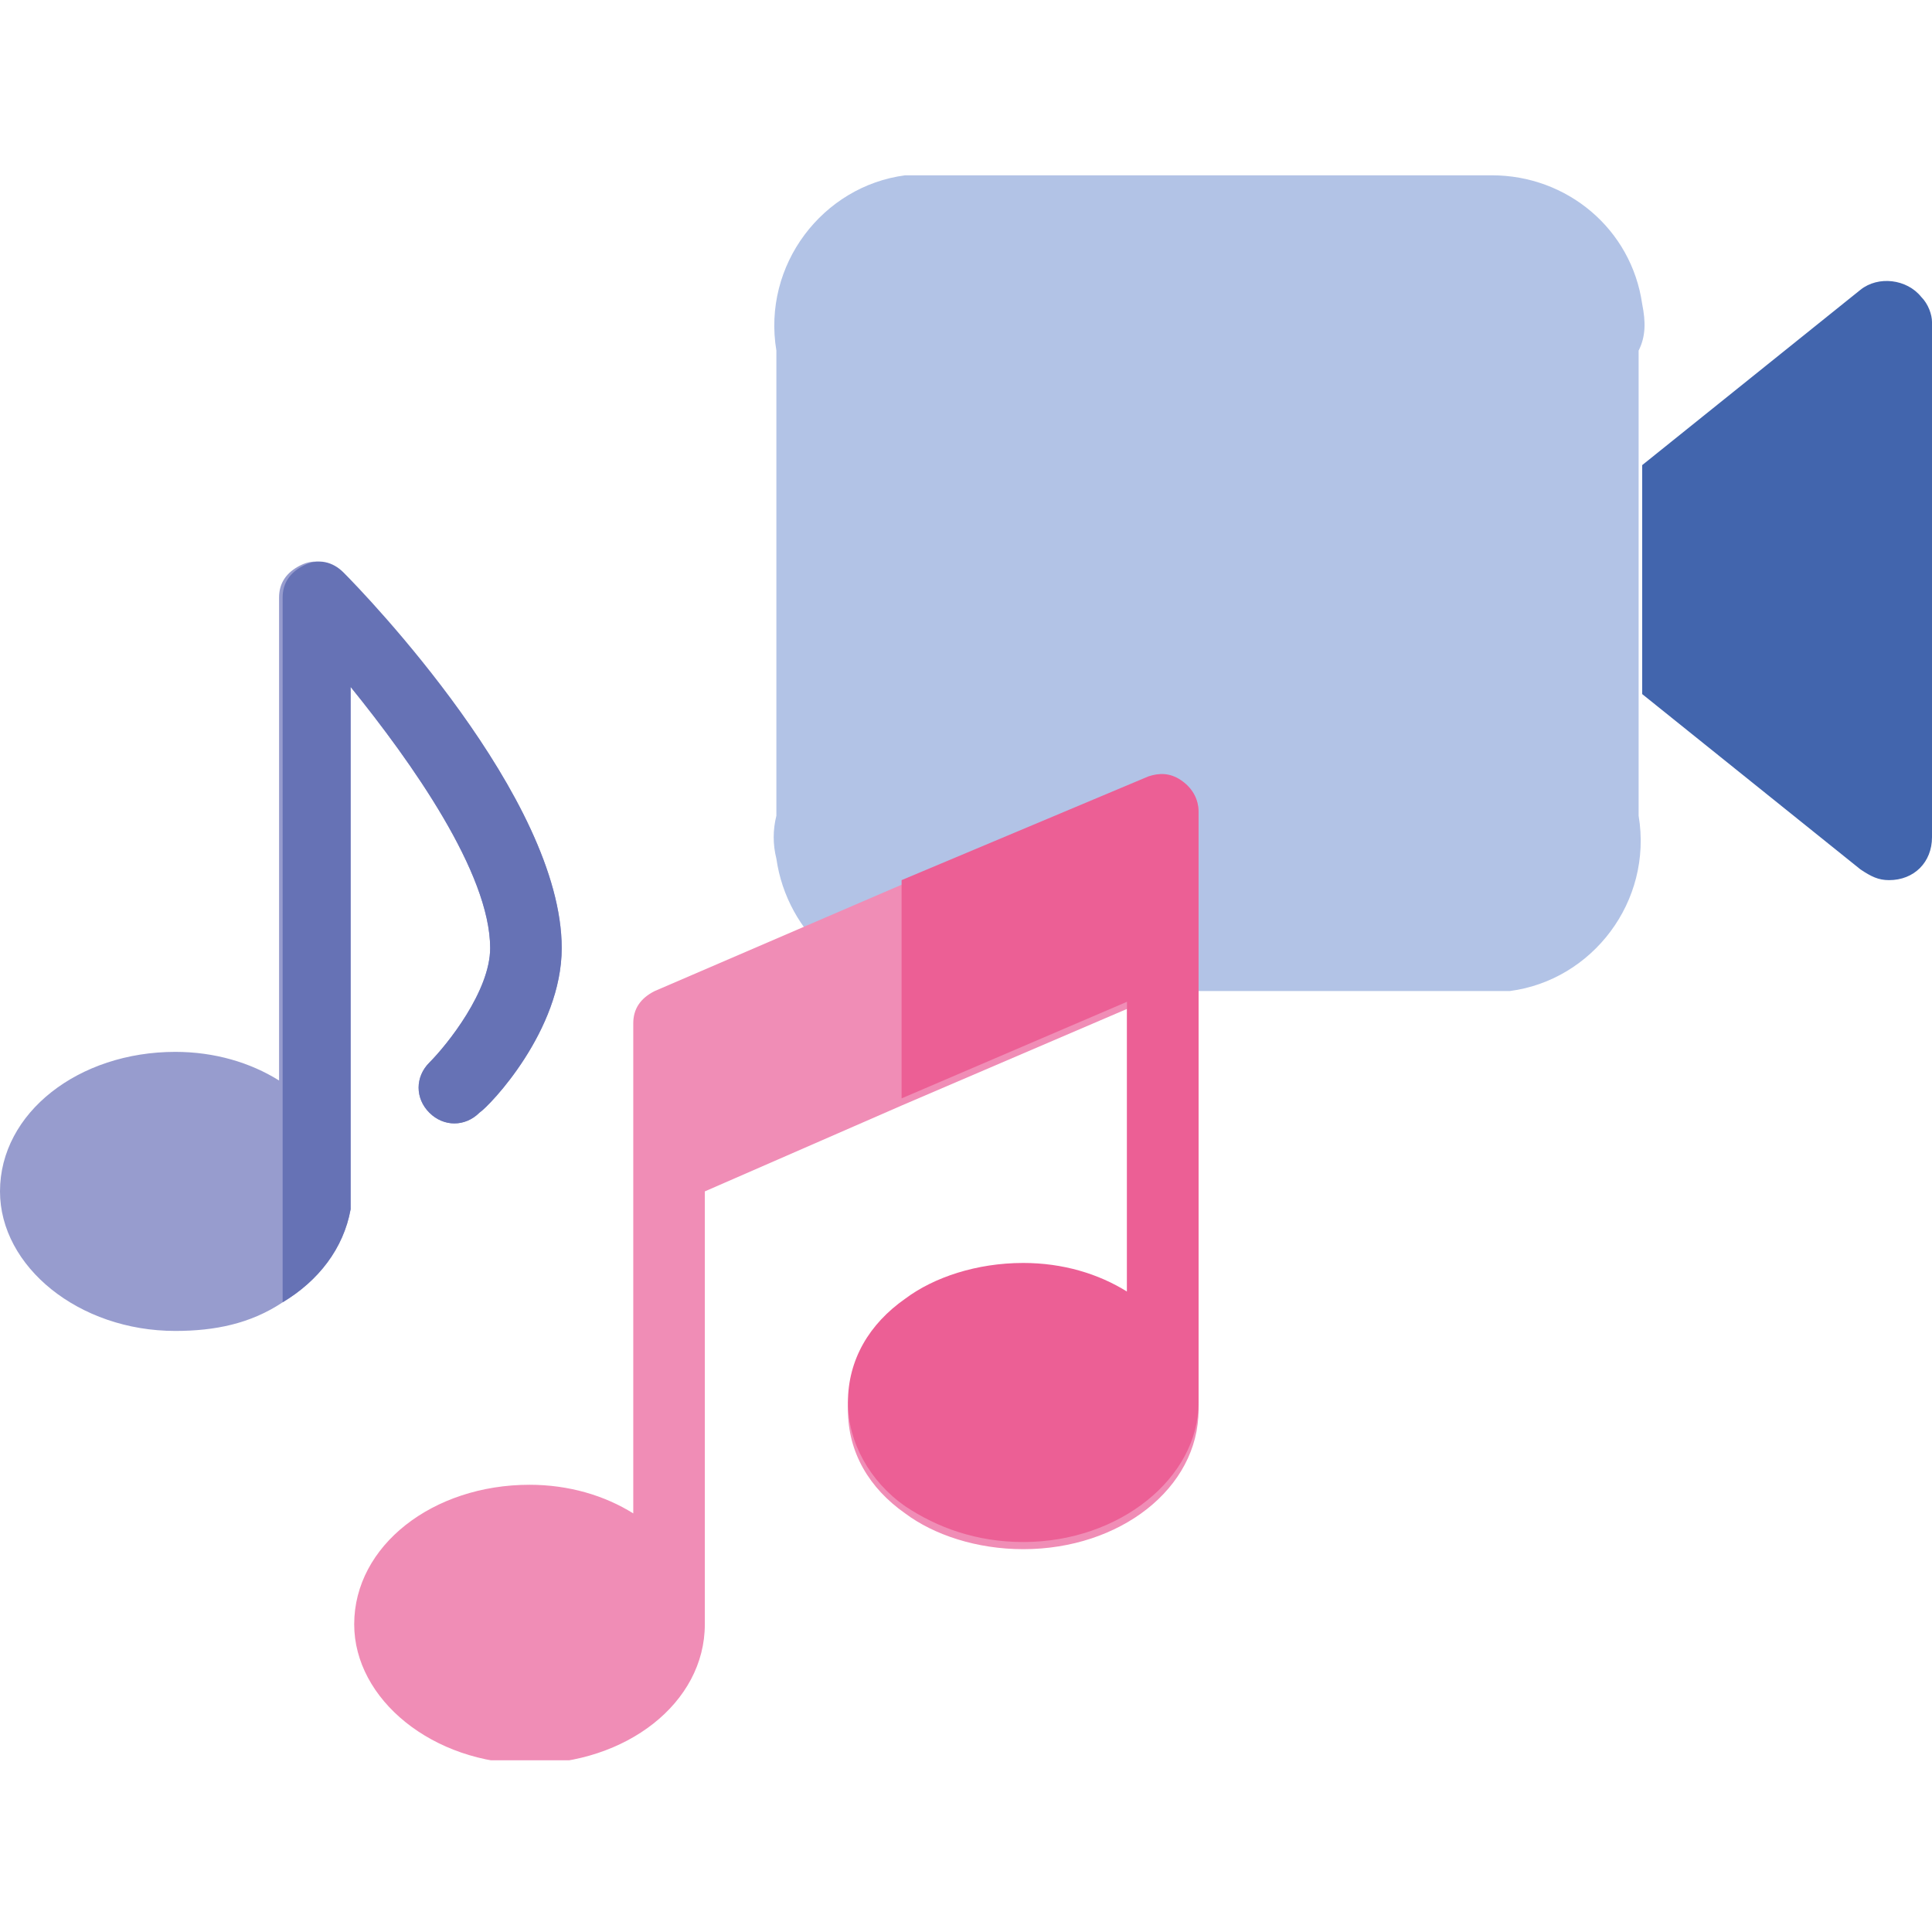 <?xml version="1.0" encoding="utf-8"?>
<!-- Generator: Adobe Illustrator 22.0.1, SVG Export Plug-In . SVG Version: 6.00 Build 0)  -->
<svg version="1.1" id="Livello_1" xmlns="http://www.w3.org/2000/svg" xmlns:xlink="http://www.w3.org/1999/xlink" x="0px" y="0px"
	 viewBox="0 0 54 54" style="enable-background:new 0 0 54 54;" xml:space="preserve">
<style type="text/css">
	.st0{clip-path:url(#SVGID_2_);fill:#4265AD;}
	.st1{clip-path:url(#SVGID_2_);fill:#B2C3E6;}
	.st2{clip-path:url(#SVGID_2_);fill:#F08DB6;}
	.st3{clip-path:url(#SVGID_2_);fill:#979CCE;}
	.st4{clip-path:url(#SVGID_2_);fill:#6672B5;}
	.st5{clip-path:url(#SVGID_2_);fill:#EC5F95;}
</style>
<g>
	<defs>
		<rect id="SVGID_1_" y="4.9" width="54" height="44.3"/>
	</defs>
	<clipPath id="SVGID_2_">
		<use xlink:href="#SVGID_1_"  style="overflow:visible;"/>
	</clipPath>
	<path class="st0" d="M45.9,13L52,8.1c0.5-0.4,1.3-0.3,1.7,0.2C53.9,8.5,54,8.8,54,9v14.4c0,0.7-0.5,1.2-1.2,1.2
		c-0.3,0-0.5-0.1-0.8-0.3l-6.1-4.9V13z"/>
	<path class="st1" d="M41.7,4.9c-0.2,0-0.4,0-0.6,0H26.5c-0.2,0-0.4,0-0.6,0c-0.2,0-0.4,0-0.6,0c-2.3,0.3-4,2.5-3.6,4.9v13
		c-0.1,0.4-0.1,0.8,0,1.2c0.3,2.1,2.1,3.7,4.2,3.7c0.2,0,0.4,0,0.6,0H41c0.2,0,0.4,0,0.6,0c0.2,0,0.4,0,0.6,0c2.3-0.3,4-2.5,3.6-4.9
		v-3.2V13V9.8C46,9.4,46,9,45.9,8.5C45.6,6.4,43.8,4.9,41.7,4.9"/>
	<path class="st2" d="M33.5,22.7v16.7c0,2.2-2.2,3.9-4.9,3.9c-1.3,0-2.5-0.4-3.3-1c-1-0.7-1.6-1.7-1.6-2.9c0-1.1,0.6-2.2,1.6-2.9
		c0.9-0.6,2-1,3.3-1c1.1,0,2.1,0.3,2.9,0.8v-8.1l-6.3,2.7l-5.5,2.4v12.1c0,2.2-2.2,3.9-4.9,3.9s-4.9-1.8-4.9-3.9
		c0-2.2,2.2-3.9,4.9-3.9c1.1,0,2.1,0.3,2.9,0.8V28.6c0-0.4,0.2-0.7,0.6-0.9l13.7-5.9c0.3-0.1,0.7-0.1,0.9,0.1
		C33.3,22,33.5,22.3,33.5,22.7z"/>
	<path class="st3" d="M15.7,26.5c0,2.3-2,4.4-2.3,4.6c-0.4,0.4-1,0.4-1.4,0c-0.4-0.4-0.4-1,0-1.4c0.5-0.5,1.7-2,1.7-3.2
		c0-2.1-2.2-5.2-3.9-7.3v14.1c0,0.2,0,0.4,0,0.5c-0.2,1.1-0.9,2-1.9,2.6C7,37,6,37.2,4.9,37.2c-2.7,0-4.9-1.8-4.9-3.9
		c0-2.2,2.2-3.9,4.9-3.9c1.1,0,2.1,0.3,2.9,0.8V16.7c0-0.4,0.2-0.7,0.6-0.9c0.4-0.2,0.8-0.1,1.1,0.2C10.2,16.6,15.7,22.3,15.7,26.5"
		/>
	<path class="st4" d="M15.7,26.5c0,2.3-2,4.4-2.3,4.6c-0.4,0.4-1,0.4-1.4,0c-0.4-0.4-0.4-1,0-1.4c0.5-0.5,1.7-2,1.7-3.2
		c0-2.1-2.2-5.2-3.9-7.3v14.1c0,0.2,0,0.4,0,0.5c-0.2,1.1-0.9,2-1.9,2.6V16.7c0-0.4,0.2-0.7,0.6-0.9c0.4-0.2,0.8-0.1,1.1,0.2
		C10.2,16.6,15.7,22.3,15.7,26.5"/>
	<path class="st5" d="M33,21.8c-0.3-0.2-0.6-0.2-0.9-0.1l-6.9,2.9v6.1l6.3-2.7v8.1c-0.8-0.5-1.8-0.8-2.9-0.8c-1.3,0-2.5,0.4-3.3,1
		c-1,0.7-1.6,1.7-1.6,2.9c0,1.1,0.6,2.2,1.6,2.9c0.9,0.6,2,1,3.3,1c2.7,0,4.9-1.8,4.9-3.9V22.7C33.5,22.3,33.3,22,33,21.8"/>
</g>
</svg>
